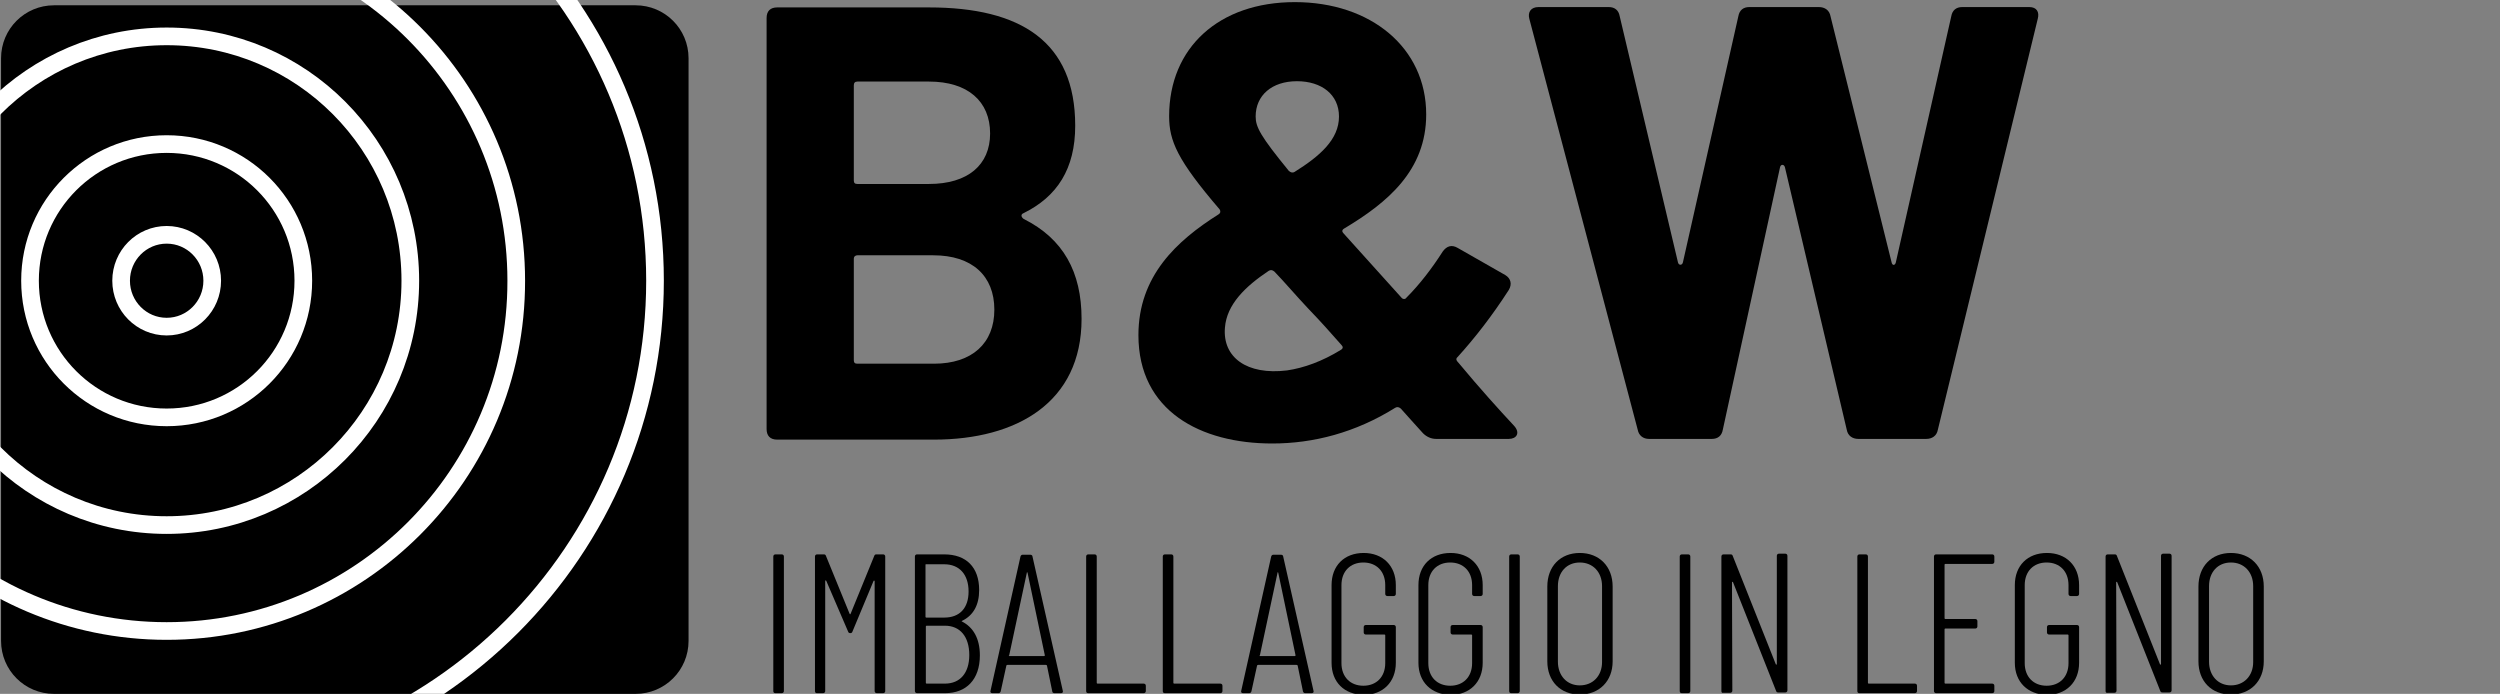 <?xml version="1.0" encoding="utf-8"?>
<!-- Generator: Adobe Illustrator 26.2.1, SVG Export Plug-In . SVG Version: 6.00 Build 0)  -->
<svg version="1.1" id="Warstwa_1" xmlns="http://www.w3.org/2000/svg" xmlns:xlink="http://www.w3.org/1999/xlink" x="0px" y="0px"
	 viewBox="0 0 708 196.5" style="enable-background:new 0 0 708 196.5;" xml:space="preserve">
<rect x="0" y="0" width="708" height="196.5" fill="#808080" stroke="none"/>
<style type="text/css">
	.st0{fill-rule:evenodd;clip-rule:evenodd;}
	.st1{fill:none;stroke:#FFFFFF;stroke-width:5;stroke-miterlimit:10;}
	.st2{enable-background:new    ;}
</style>
<path d="M289.8,60.4c9.6-4.7,14.7-12.6,14.7-24.8c0-23.8-15.4-33.5-41.4-33.5h-43c-1.9,0-3,1-3,3v116.4c0,1.9,1,3,3,3h44.4
	c23.4,0,41.8-10.5,41.8-34.2c0-13.3-5.2-22.7-16.4-28.3C289.1,61.4,289.1,60.7,289.8,60.4z M242.8,23.1h20.3
	c11,0,17.3,5.6,17.3,14.7c0,8.9-6.3,14.3-17.3,14.3h-20.3c-0.7,0-1-0.3-1-1V24.2C241.8,23.5,242.1,23.1,242.8,23.1z M264.5,103
	h-21.7c-0.7,0-1-0.3-1-1V73.3c0-0.7,0.5-1,1-1h21.5c11,0,17.3,5.8,17.3,15.4C281.6,97.2,275.3,103,264.5,103z"/>
<path d="M428.8,120.6c-4.2-4.5-9.8-10.7-15.7-17.8c-0.7-0.7-0.9-1.2-0.3-1.7c4.9-5.4,9.8-11.7,14.5-19c1-1.7,0.5-3.3-1-4.2
	l-13.5-7.7c-1.7-1-3.1-0.5-4.2,1c-3,4.7-6.5,9.3-10.3,13.1c-0.3,0.5-1,0.5-1.4,0l-16.4-18.2c-0.5-0.5-0.5-1,0.2-1.4
	c12.2-7.3,23.2-16.4,23.2-32.3c0-18.9-15.7-31.8-37.2-31.8s-35.6,12.9-35.6,32.3c0,7,2.3,12.4,14.3,26.4c0.3,0.5,0.3,1-0.3,1.4
	c-11.9,7.5-22.7,17.5-22.7,34.2c0,21.5,17.6,30.7,37.9,30.7c11.7,0,23.6-3.1,34.8-10.1c0.5-0.3,1-0.3,1.6,0.2c1.9,2.1,4,4.5,6.3,7
	c1,1,2.3,1.6,3.7,1.6h20.6C429.5,124.3,430.6,122.6,428.8,120.6z M367.3,23c7,0,11.9,3.8,11.9,10c0,6.5-5.4,11.2-12.6,15.7
	c-0.5,0.3-1,0.2-1.6-0.3c-8-9.8-9.4-12.4-9.4-15.4C355.6,27,360.2,23,367.3,23z M364.5,104.9c-11.4,1.4-18.3-3.7-17.6-12.1
	c0.5-6.6,5.8-11.7,12.4-16.1c0.5-0.3,1-0.3,1.6,0.2c3,3.1,6.1,6.8,9.6,10.5c4.5,4.7,5.2,5.6,9.4,10.3c0.5,0.5,0.5,1-0.2,1.4
	C374.5,102.3,369.3,104.2,364.5,104.9z"/>
<path d="M467,124.3h17.8c1.7,0,2.8-0.9,3.1-2.6l16.2-74.3c0.2-1,1.2-0.9,1.4,0l17.5,74.3c0.3,1.7,1.6,2.6,3.3,2.6h19.2
	c1.7,0,3-0.9,3.3-2.6L577.1,5.3c0.5-1.9-0.3-3.3-2.4-3.3h-19c-1.7,0-2.8,0.9-3.1,2.6l-15.7,69.7c-0.2,0.9-1,1-1.2,0L518.4,4.6
	c-0.3-1.7-1.6-2.6-3.3-2.6h-19.7c-1.7,0-2.8,0.9-3.1,2.6l-15.7,69.7c-0.2,0.9-1.2,0.9-1.4,0L458.7,4.6c-0.3-1.7-1.4-2.6-3.1-2.6
	h-19.9c-2.1,0-3.1,1.4-2.6,3.3l30.7,116.4C464.1,123.3,465.3,124.3,467,124.3z"/>
<path class="st0" d="M15.3,1.5H180c8.3,0,15,6.7,15,15v165c0,8.3-6.7,15-15,15H15.3c-8.3,0-15-6.7-15-15v-165
	C0.3,8.2,7,1.5,15.3,1.5z"/>
<g>
	<path class="st1" d="M47.2-59C-29.1-59-91,3-91,79.5S-29.1,218,47.2,218s138.3-62,138.3-138.5S123.6-59,47.2-59z M47.2,178.7
		c-54.7,0-99-44.4-99-99.2s44.3-99.2,99-99.2s99,44.4,99,99.2C146.3,134.3,101.9,178.7,47.2,178.7z"/>
	<path class="st1" d="M47.2,10.3c-38.1,0-69,31-69,69.2s30.9,69.2,69,69.2s69-31,69-69.2S85.4,10.3,47.2,10.3z M47.2,118.2
		c-21.4,0-38.7-17.3-38.7-38.7s17.3-38.7,38.7-38.7s38.7,17.3,38.7,38.7S68.6,118.2,47.2,118.2z"/>
	<ellipse class="st1" cx="47.2" cy="79.5" rx="12.9" ry="13"/>
</g>
<g class="st2">
	<path d="M219,195.7v-38.1c0-0.3,0.2-0.6,0.6-0.6h1.8c0.3,0,0.6,0.2,0.6,0.6v38.1c0,0.3-0.2,0.6-0.6,0.6h-1.8
		C219.2,196.3,219,196.1,219,195.7z"/>
	<path d="M230.8,195.7v-38.1c0-0.3,0.2-0.6,0.6-0.6h1.9c0.3,0,0.5,0.1,0.6,0.4l6.7,16.4c0.1,0.2,0.3,0.2,0.3,0l6.7-16.4
		c0.1-0.3,0.3-0.4,0.6-0.4h1.9c0.3,0,0.6,0.2,0.6,0.6v38.1c0,0.3-0.2,0.6-0.6,0.6h-1.8c-0.3,0-0.6-0.2-0.6-0.6v-31.1
		c0-0.2-0.2-0.2-0.3-0.1l-6,14.4c-0.1,0.3-0.3,0.4-0.6,0.4c-0.3,0-0.5-0.1-0.6-0.4l-6.2-14.4c-0.1-0.2-0.3-0.2-0.3,0.1v31.1
		c0,0.3-0.2,0.6-0.6,0.6h-1.8C231,196.3,230.8,196.1,230.8,195.7z"/>
	<path d="M267.7,196.3h-8c-0.3,0-0.6-0.2-0.6-0.6v-38.1c0-0.3,0.2-0.6,0.6-0.6h7.7c6.2,0,9.9,3.6,9.9,10.1c0,4.3-1.7,7.2-4.8,8.7
		c-0.2,0.1-0.2,0.2-0.1,0.2c3.2,1.6,5.1,4.8,5.1,9.6C277.5,192.5,273.6,196.3,267.7,196.3z M262.1,160v14.7c0,0.1,0.1,0.2,0.2,0.2
		h5.1c4.4,0,6.9-2.7,6.9-7.4c0-4.8-2.6-7.7-6.9-7.7h-5.1C262.2,159.7,262.1,159.8,262.1,160z M274.5,185.5c0-5.2-2.6-8.3-6.9-8.3
		h-5.2c-0.1,0-0.2,0.1-0.2,0.2v16c0,0.1,0.1,0.2,0.2,0.2h5.2C271.9,193.6,274.5,190.6,274.5,185.5z"/>
	<path d="M298,195.8l-1.5-7.3c0-0.1-0.2-0.2-0.3-0.2h-10.9c-0.1,0-0.3,0.1-0.3,0.2l-1.6,7.3c-0.1,0.3-0.3,0.5-0.6,0.5H281
		c-0.4,0-0.6-0.3-0.5-0.6l8.5-38.1c0.1-0.3,0.3-0.5,0.6-0.5h2.2c0.3,0,0.6,0.2,0.6,0.5l8.6,38.1c0.1,0.3-0.1,0.6-0.5,0.6h-1.9
		C298.3,196.3,298,196.1,298,195.8z M285.8,185.8h9.9c0.1,0,0.2-0.1,0.2-0.2l-4.9-23.4c-0.1-0.2-0.2-0.2-0.2,0l-5,23.4
		C285.6,185.7,285.7,185.8,285.8,185.8z"/>
	<path d="M307.6,195.7v-38.1c0-0.3,0.2-0.6,0.6-0.6h1.8c0.3,0,0.6,0.2,0.6,0.6v35.8c0,0.1,0.1,0.2,0.2,0.2h13.1
		c0.3,0,0.6,0.2,0.6,0.6v1.5c0,0.3-0.2,0.6-0.6,0.6h-15.7C307.8,196.3,307.6,196.1,307.6,195.7z"/>
	<path d="M329.3,195.7v-38.1c0-0.3,0.2-0.6,0.6-0.6h1.8c0.3,0,0.6,0.2,0.6,0.6v35.8c0,0.1,0.1,0.2,0.2,0.2h13.1
		c0.3,0,0.6,0.2,0.6,0.6v1.5c0,0.3-0.2,0.6-0.6,0.6h-15.7C329.5,196.3,329.3,196.1,329.3,195.7z"/>
	<path d="M369,195.8l-1.5-7.3c0-0.1-0.2-0.2-0.3-0.2h-10.9c-0.1,0-0.3,0.1-0.3,0.2l-1.6,7.3c-0.1,0.3-0.3,0.5-0.6,0.5H352
		c-0.4,0-0.6-0.3-0.5-0.6l8.5-38.1c0.1-0.3,0.3-0.5,0.6-0.5h2.2c0.3,0,0.6,0.2,0.6,0.5l8.6,38.1c0.1,0.3-0.1,0.6-0.5,0.6h-1.9
		C369.3,196.3,369.1,196.1,369,195.8z M356.8,185.8h9.9c0.1,0,0.2-0.1,0.2-0.2l-4.9-23.4c-0.1-0.2-0.2-0.2-0.2,0l-5,23.4
		C356.6,185.7,356.7,185.8,356.8,185.8z"/>
	<path d="M377.1,187.7v-22c0-5.5,3.6-9.1,9.1-9.1c5.4,0,9.1,3.6,9.1,9.1v2.5c0,0.3-0.2,0.6-0.6,0.6h-1.8c-0.3,0-0.6-0.2-0.6-0.6
		v-2.5c0-3.9-2.5-6.4-6.2-6.4c-3.7,0-6.2,2.5-6.2,6.4v22.1c0,3.9,2.5,6.4,6.2,6.4c3.7,0,6.2-2.5,6.2-6.4v-7.9c0-0.1-0.1-0.2-0.2-0.2
		h-5.3c-0.3,0-0.6-0.2-0.6-0.6v-1.5c0-0.3,0.2-0.6,0.6-0.6h7.9c0.3,0,0.6,0.2,0.6,0.6v10.1c0,5.5-3.7,9.1-9.1,9.1
		C380.7,196.7,377.1,193.2,377.1,187.7z"/>
	<path d="M401.7,187.7v-22c0-5.5,3.6-9.1,9.1-9.1c5.4,0,9.1,3.6,9.1,9.1v2.5c0,0.3-0.2,0.6-0.6,0.6h-1.8c-0.3,0-0.6-0.2-0.6-0.6
		v-2.5c0-3.9-2.5-6.4-6.2-6.4s-6.2,2.5-6.2,6.4v22.1c0,3.9,2.5,6.4,6.2,6.4s6.2-2.5,6.2-6.4v-7.9c0-0.1-0.1-0.2-0.2-0.2h-5.3
		c-0.3,0-0.6-0.2-0.6-0.6v-1.5c0-0.3,0.2-0.6,0.6-0.6h7.9c0.3,0,0.6,0.2,0.6,0.6v10.1c0,5.5-3.7,9.1-9.1,9.1
		C405.4,196.7,401.7,193.2,401.7,187.7z"/>
	<path d="M427.4,195.7v-38.1c0-0.3,0.2-0.6,0.6-0.6h1.8c0.3,0,0.6,0.2,0.6,0.6v38.1c0,0.3-0.2,0.6-0.6,0.6H428
		C427.6,196.3,427.4,196.1,427.4,195.7z"/>
	<path d="M438.2,187.3v-21.2c0-5.7,3.7-9.5,9.2-9.5s9.3,3.8,9.3,9.5v21.2c0,5.6-3.8,9.4-9.3,9.4S438.2,192.9,438.2,187.3z
		 M453.7,187.5V166c0-4-2.6-6.7-6.3-6.7c-3.7,0-6.2,2.7-6.2,6.7v21.4c0,3.9,2.5,6.7,6.2,6.7C451.1,194.1,453.7,191.4,453.7,187.5z"
		/>
	<path d="M475.7,195.7v-38.1c0-0.3,0.2-0.6,0.6-0.6h1.8c0.3,0,0.6,0.2,0.6,0.6v38.1c0,0.3-0.2,0.6-0.6,0.6h-1.8
		C475.9,196.3,475.7,196.1,475.7,195.7z"/>
	<path d="M487.5,195.7v-38.1c0-0.3,0.2-0.6,0.6-0.6h2c0.3,0,0.5,0.1,0.6,0.4l12.2,30.7c0.1,0.2,0.3,0.2,0.3-0.1v-30.6
		c0-0.3,0.2-0.6,0.6-0.6h1.8c0.3,0,0.6,0.2,0.6,0.6v38.1c0,0.3-0.2,0.6-0.6,0.6h-2c-0.3,0-0.5-0.1-0.6-0.4l-12.2-30.8
		c-0.1-0.2-0.3-0.2-0.3,0.1l0.1,30.6c0,0.3-0.2,0.6-0.6,0.6H488C487.7,196.3,487.5,196.1,487.5,195.7z"/>
	<path d="M526,195.7v-38.1c0-0.3,0.2-0.6,0.6-0.6h1.8c0.3,0,0.6,0.2,0.6,0.6v35.8c0,0.1,0.1,0.2,0.2,0.2h13.1c0.3,0,0.6,0.2,0.6,0.6
		v1.5c0,0.3-0.2,0.6-0.6,0.6h-15.7C526.2,196.3,526,196.1,526,195.7z"/>
	<path d="M564.2,159.7h-13.3c-0.1,0-0.2,0.1-0.2,0.2v15.2c0,0.1,0.1,0.2,0.2,0.2h8.5c0.3,0,0.6,0.2,0.6,0.6v1.5
		c0,0.3-0.2,0.6-0.6,0.6h-8.5c-0.1,0-0.2,0.1-0.2,0.2v15.2c0,0.1,0.1,0.2,0.2,0.2h13.3c0.3,0,0.6,0.2,0.6,0.6v1.5
		c0,0.3-0.2,0.6-0.6,0.6h-15.9c-0.3,0-0.6-0.2-0.6-0.6v-38.1c0-0.3,0.2-0.6,0.6-0.6h15.9c0.3,0,0.6,0.2,0.6,0.6v1.5
		C564.8,159.5,564.5,159.7,564.2,159.7z"/>
	<path d="M570.6,187.7v-22c0-5.5,3.6-9.1,9.1-9.1c5.4,0,9.1,3.6,9.1,9.1v2.5c0,0.3-0.2,0.6-0.6,0.6h-1.8c-0.3,0-0.6-0.2-0.6-0.6
		v-2.5c0-3.9-2.5-6.4-6.2-6.4c-3.7,0-6.2,2.5-6.2,6.4v22.1c0,3.9,2.5,6.4,6.2,6.4c3.7,0,6.2-2.5,6.2-6.4v-7.9c0-0.1-0.1-0.2-0.2-0.2
		h-5.3c-0.3,0-0.6-0.2-0.6-0.6v-1.5c0-0.3,0.2-0.6,0.6-0.6h7.9c0.3,0,0.6,0.2,0.6,0.6v10.1c0,5.5-3.7,9.1-9.1,9.1
		C574.3,196.7,570.6,193.2,570.6,187.7z"/>
	<path d="M596.3,195.7v-38.1c0-0.3,0.2-0.6,0.6-0.6h2c0.3,0,0.5,0.1,0.6,0.4l12.2,30.7c0.1,0.2,0.3,0.2,0.3-0.1v-30.6
		c0-0.3,0.2-0.6,0.6-0.6h1.8c0.3,0,0.6,0.2,0.6,0.6v38.1c0,0.3-0.2,0.6-0.6,0.6h-2c-0.3,0-0.5-0.1-0.6-0.4l-12.2-30.8
		c-0.1-0.2-0.3-0.2-0.3,0.1l0.1,30.6c0,0.3-0.2,0.6-0.6,0.6h-1.8C596.5,196.3,596.3,196.1,596.3,195.7z"/>
	<path d="M622.6,187.3v-21.2c0-5.7,3.7-9.5,9.2-9.5c5.5,0,9.3,3.8,9.3,9.5v21.2c0,5.6-3.8,9.4-9.3,9.4
		C626.3,196.7,622.6,192.9,622.6,187.3z M638.1,187.5V166c0-4-2.6-6.7-6.3-6.7c-3.7,0-6.2,2.7-6.2,6.7v21.4c0,3.9,2.5,6.7,6.2,6.7
		C635.5,194.1,638.1,191.4,638.1,187.5z"/>
</g>
</svg>

